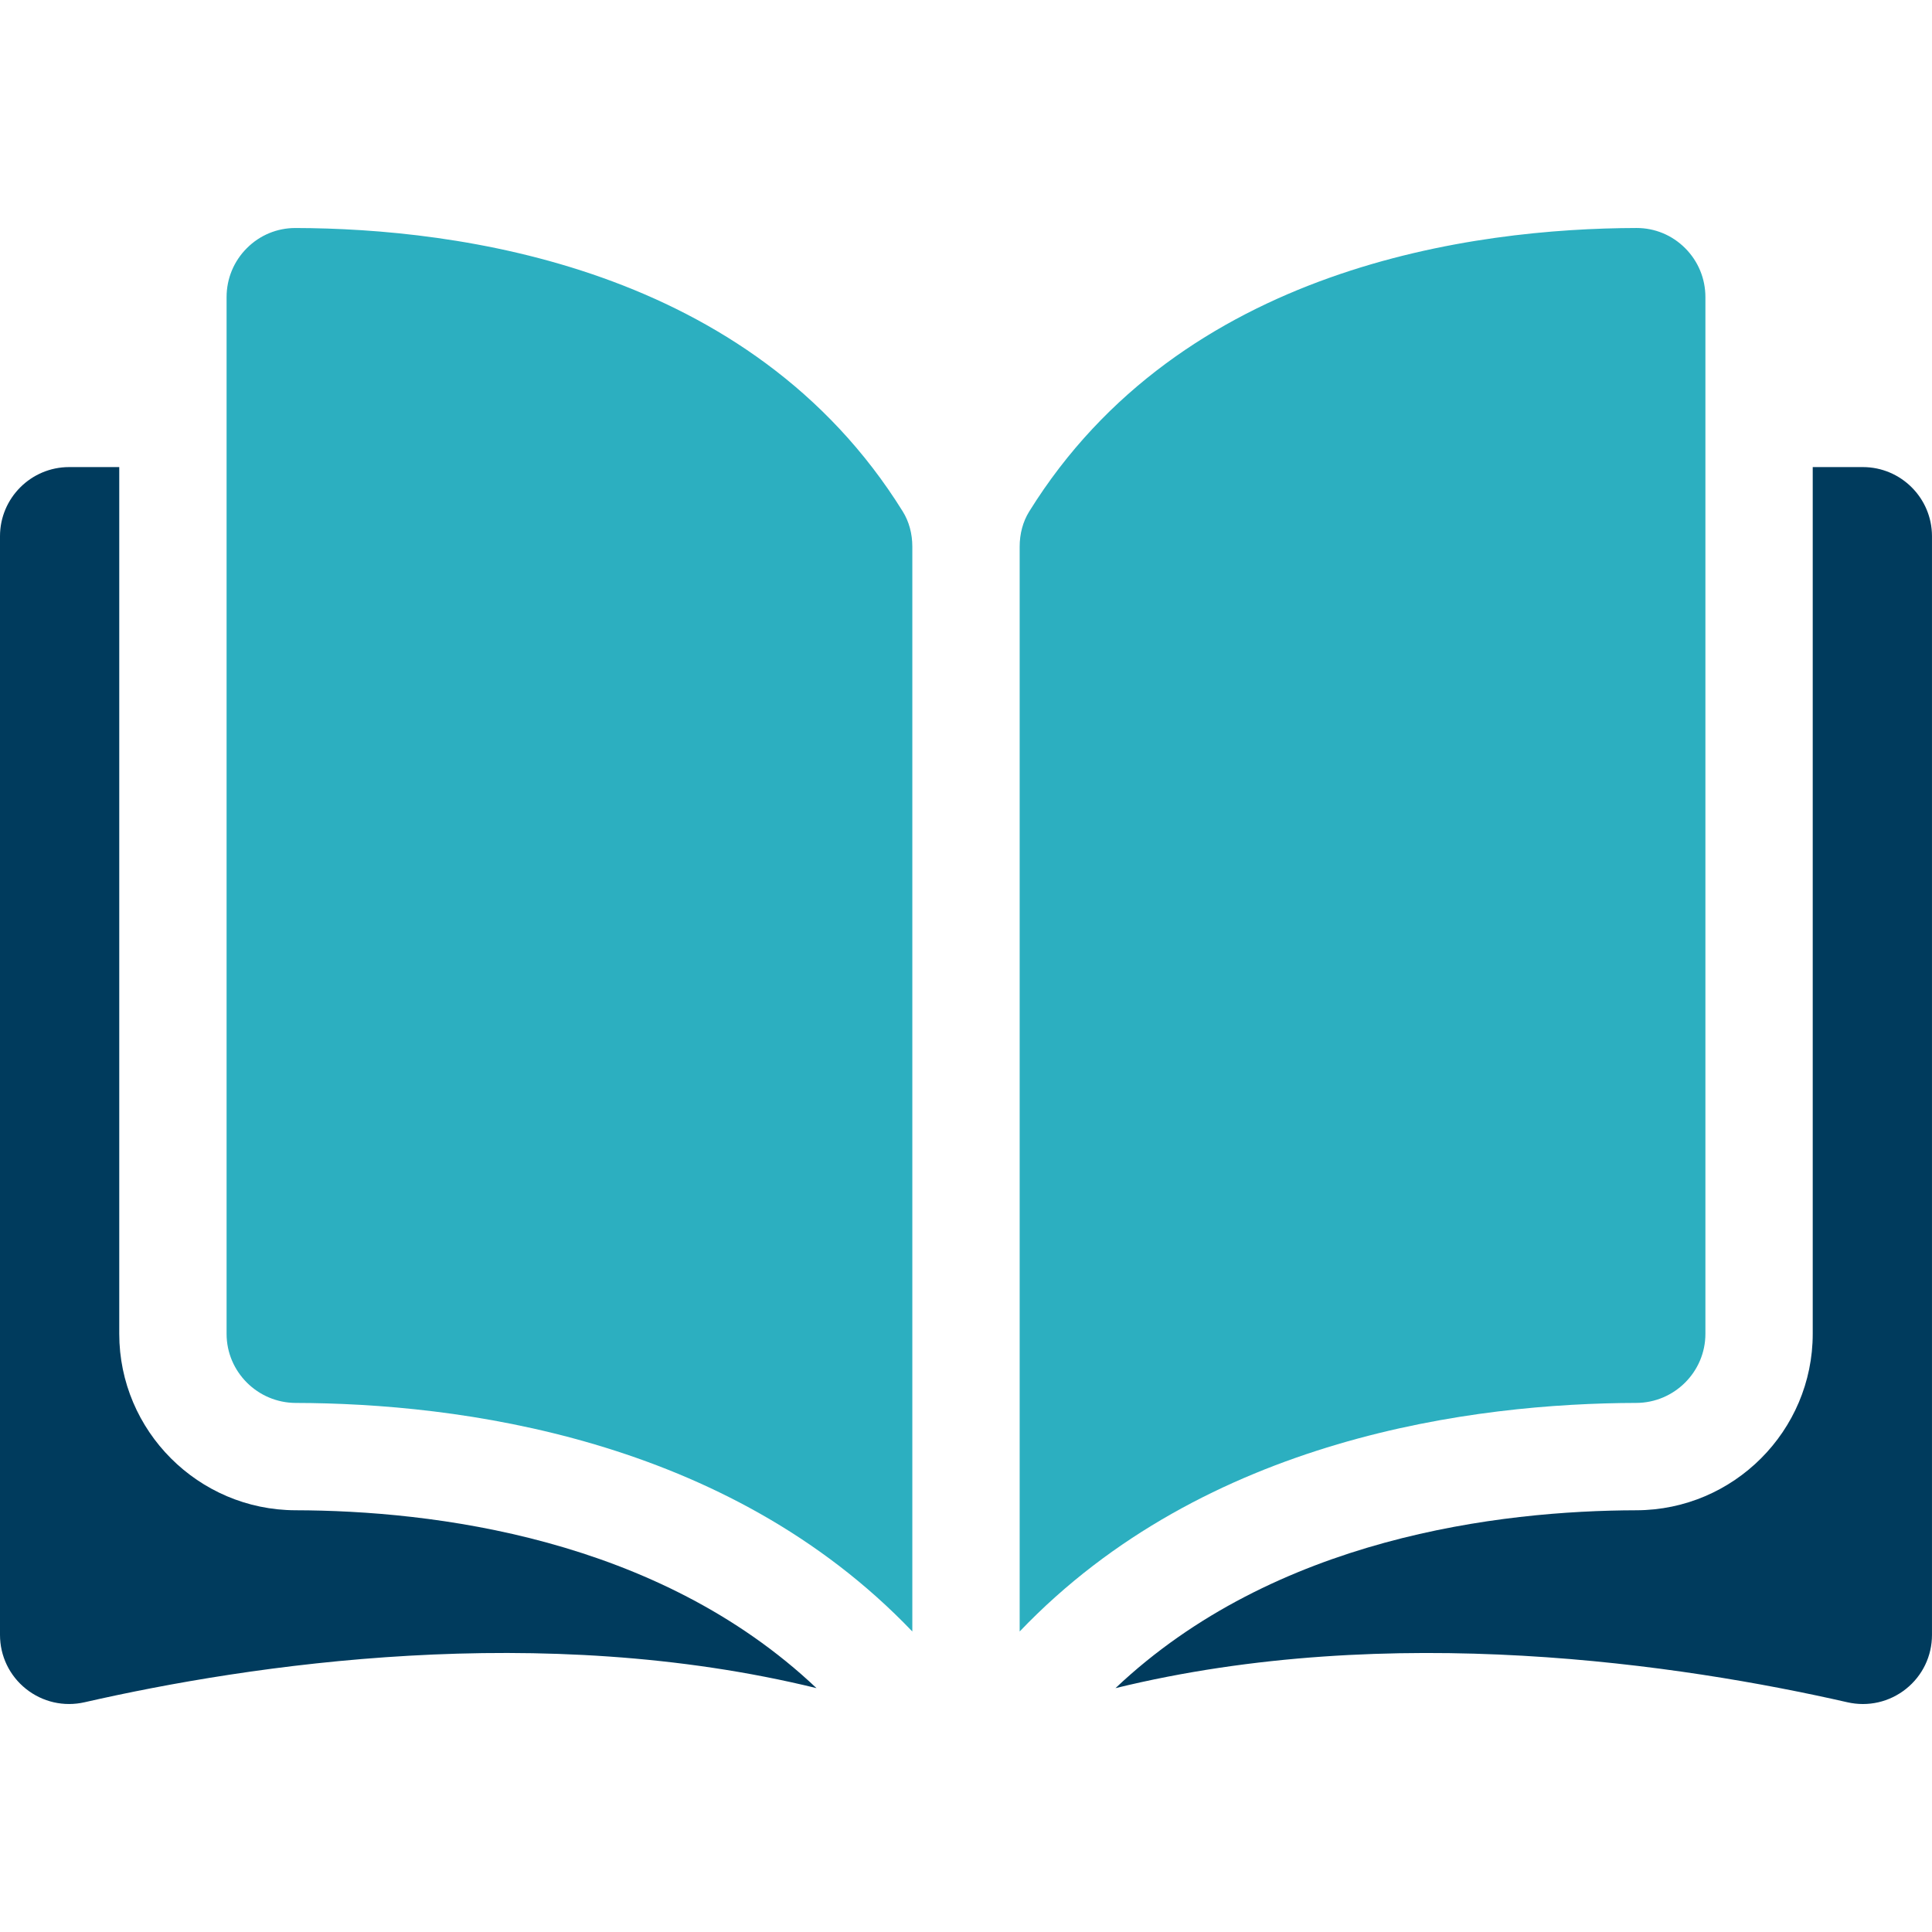 <svg width="297" height="297" viewBox="0 0 297 297" fill="none" xmlns="http://www.w3.org/2000/svg">
<g clip-path="url(#clip0_2813_856)">
<path d="M45.431 35.051C45.423 35.051 45.414 35.051 45.406 35.051C42.597 35.051 39.955 36.146 37.96 38.136C35.943 40.148 34.832 42.827 34.832 45.679V205.044C34.832 210.888 39.605 215.654 45.473 215.669C70.211 215.728 111.657 220.884 140.249 250.805V84.025C140.249 82.044 139.743 80.183 138.788 78.643C115.321 40.851 70.225 35.109 45.431 35.051Z" fill="#2CAFC0"/>
<path d="M262.166 205.043V45.677C262.166 42.825 261.055 40.146 259.038 38.134C257.043 36.144 254.399 35.049 251.593 35.049C251.584 35.049 251.575 35.049 251.567 35.049C226.774 35.108 181.678 40.85 158.21 78.642C157.255 80.182 156.75 82.043 156.75 84.024V250.803C185.342 220.882 226.788 215.726 251.526 215.667C257.393 215.652 262.166 210.886 262.166 205.043Z" fill="#2CAFC0"/>
<path d="M286.371 71.803H278.665V205.044C278.665 219.965 266.508 232.132 251.564 232.169C230.581 232.219 195.983 236.322 171.48 259.513C213.858 249.137 258.532 255.882 283.992 261.684C287.171 262.408 290.456 261.66 293.003 259.63C295.541 257.605 296.997 254.578 296.997 251.329V82.429C296.998 76.57 292.23 71.803 286.371 71.803Z" fill="#003B5D"/>
<path d="M18.332 205.044V71.803H10.626C4.768 71.803 0 76.57 0 82.429V251.326C0 254.576 1.456 257.602 3.994 259.627C6.539 261.656 9.821 262.407 13.005 261.681C38.465 255.878 83.14 249.134 125.516 259.51C101.014 236.32 66.416 232.218 45.433 232.168C30.49 232.132 18.332 219.965 18.332 205.044Z" fill="#003B5D"/>
</g>
<defs>
<clipPath id="clip0_2813_856">
<rect width="296.999" height="296.999" fill="white"/>
</clipPath>
</defs>
</svg>
